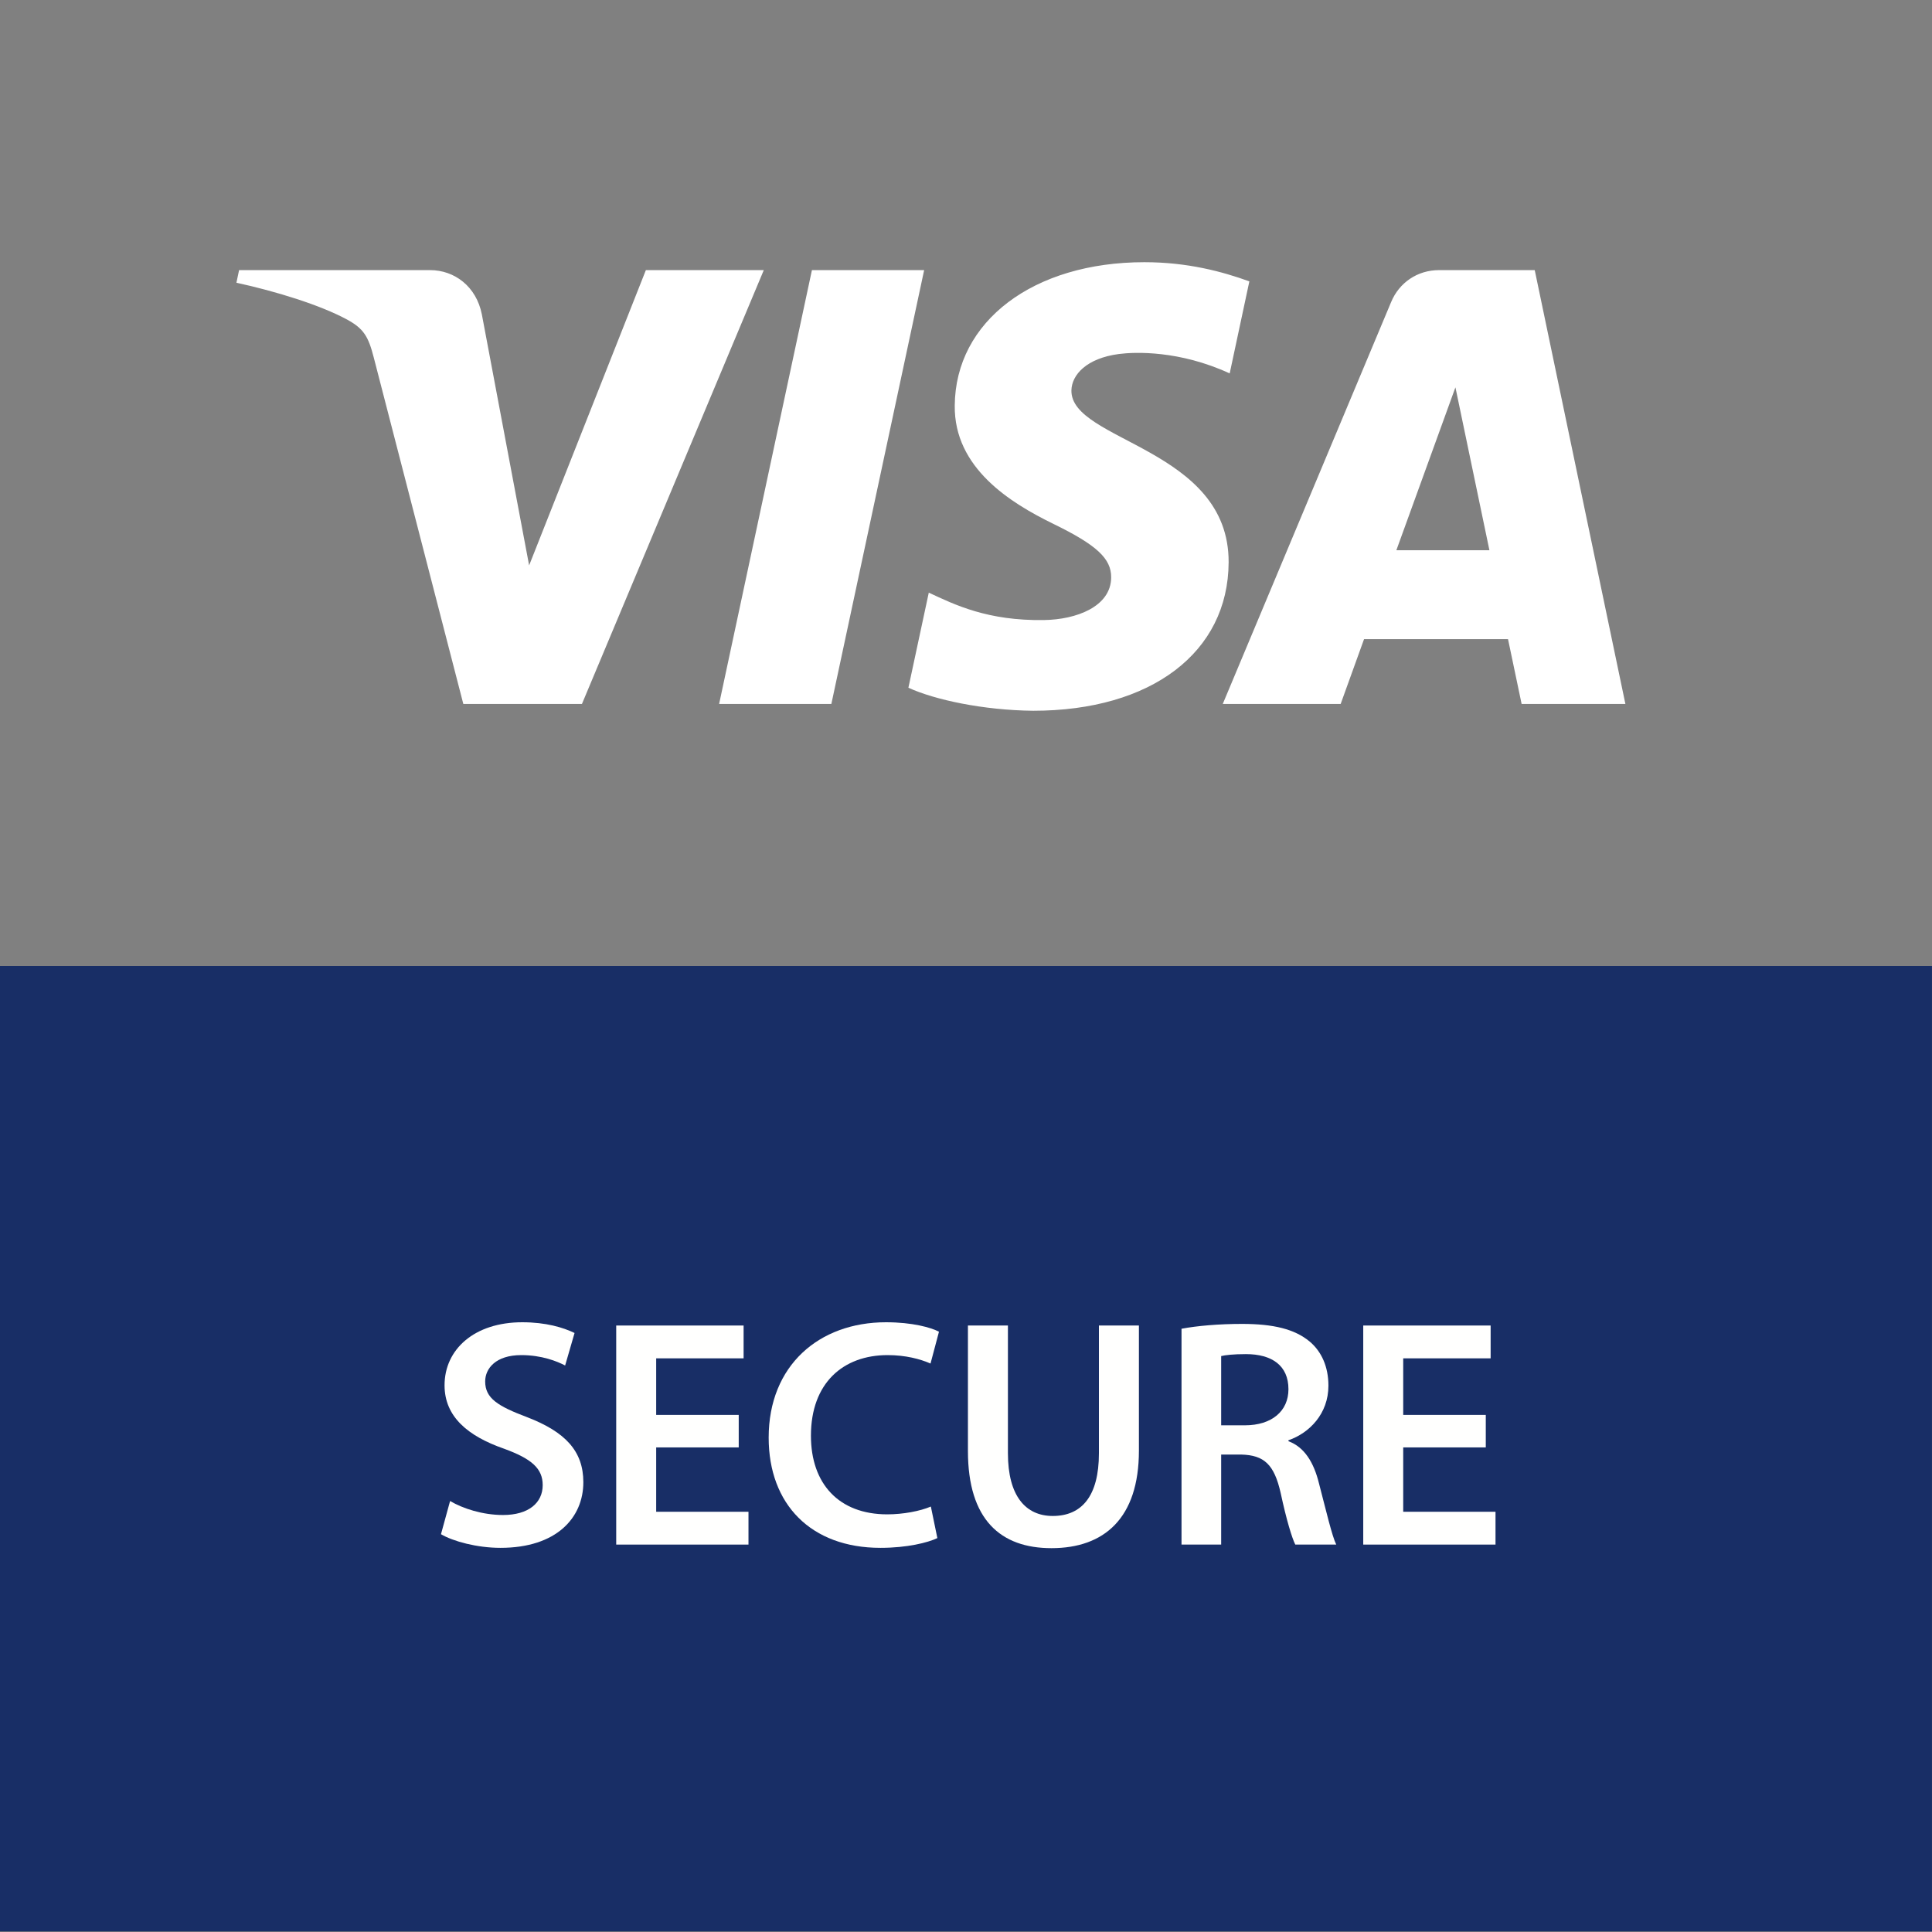 <?xml version="1.0" encoding="UTF-8"?>
<svg width="80px" height="80px" viewBox="0 0 80 80" version="1.1" xmlns="http://www.w3.org/2000/svg" xmlns:xlink="http://www.w3.org/1999/xlink">
    <rect x="0" y="0" width="80" height="80" fill="#808080" stroke="none"/>
    <!-- Generator: Sketch 55.2 (78181) - https://sketchapp.com -->
    <title>datatrans_security-logos-visa-secure</title>
    <desc>Created with Sketch.</desc>
    <g id="datatrans_security-logos-visa-secure" stroke="none" stroke-width="1" fill="none" fill-rule="evenodd">
        <g id="Group-33">
            <g id="Group-4">
                <polygon id="Fill-1" fill="transparent" points="0 79.976 79.999 79.976 79.999 0.001 0 0.001"></polygon>
                <polygon id="Fill-3" fill="#182E66" points="0 79.976 79.999 79.976 79.999 40 0 40"></polygon>
            </g>
            <path d="M38.267,11.185 L34.425,29.149 L29.777,29.149 L33.62,11.185 L38.267,11.185 Z M57.82,22.785 L60.266,16.039 L61.674,22.785 L57.82,22.785 Z M63.007,29.149 L67.304,29.149 L63.55,11.185 L59.586,11.185 C58.693,11.185 57.939,11.703 57.606,12.502 L50.632,29.149 L55.514,29.149 L56.482,26.466 L62.444,26.466 L63.007,29.149 Z M50.875,23.284 C50.895,18.544 44.321,18.281 44.365,16.163 C44.379,15.519 44.993,14.833 46.335,14.658 C47.001,14.572 48.837,14.503 50.919,15.462 L51.733,11.651 C50.615,11.246 49.176,10.857 47.386,10.857 C42.792,10.857 39.56,13.297 39.534,16.795 C39.504,19.381 41.842,20.823 43.6,21.684 C45.413,22.565 46.02,23.13 46.011,23.916 C45.999,25.121 44.566,25.655 43.232,25.675 C40.894,25.712 39.539,25.043 38.459,24.54 L37.615,28.478 C38.703,28.976 40.707,29.409 42.782,29.431 C47.667,29.431 50.86,27.019 50.875,23.284 L50.875,23.284 Z M31.627,11.185 L24.097,29.149 L19.185,29.149 L15.479,14.813 C15.254,13.931 15.058,13.607 14.375,13.234 C13.257,12.627 11.413,12.06 9.79,11.707 L9.9,11.185 L17.808,11.185 C18.815,11.185 19.722,11.855 19.952,13.016 L21.91,23.412 L26.744,11.185 L31.627,11.185 L31.627,11.185 Z" id="Fill-5" fill="#fff"></path>
            <path d="M18.637,62.154 C19.162,62.464 19.983,62.733 20.83,62.733 C21.88,62.733 22.472,62.235 22.472,61.495 C22.472,60.808 22.015,60.405 20.871,59.988 C19.363,59.463 18.408,58.655 18.408,57.363 C18.408,55.869 19.646,54.752 21.625,54.752 C22.607,54.752 23.32,54.968 23.791,55.196 L23.401,56.542 C23.065,56.367 22.432,56.112 21.584,56.112 C20.534,56.112 20.09,56.663 20.09,57.202 C20.09,57.902 20.615,58.225 21.826,58.682 C23.401,59.288 24.155,60.082 24.155,61.374 C24.155,62.841 23.051,64.093 20.723,64.093 C19.754,64.093 18.758,63.823 18.26,63.528 L18.637,62.154" id="Fill-6" fill="#FFFFFE"></path>
            <polyline id="Fill-7" fill="#FFFFFE" points="30.589 59.934 27.171 59.934 27.171 62.599 30.993 62.599 30.993 63.958 25.516 63.958 25.516 54.887 30.791 54.887 30.791 56.246 27.171 56.246 27.171 58.588 30.589 58.588 30.589 59.934"></polyline>
            <path d="M38.814,63.689 C38.423,63.877 37.562,64.093 36.459,64.093 C33.579,64.093 31.829,62.289 31.829,59.53 C31.829,56.542 33.915,54.752 36.687,54.752 C37.777,54.752 38.545,54.968 38.881,55.143 L38.531,56.461 C38.101,56.273 37.495,56.112 36.755,56.112 C34.911,56.112 33.579,57.269 33.579,59.449 C33.579,61.441 34.736,62.706 36.741,62.706 C37.4,62.706 38.101,62.572 38.545,62.383 L38.814,63.689" id="Fill-8" fill="#FFFFFE"></path>
            <path d="M41.736,54.887 L41.736,60.176 C41.736,61.953 42.476,62.773 43.593,62.773 C44.791,62.773 45.504,61.953 45.504,60.176 L45.504,54.887 L47.16,54.887 L47.16,60.068 C47.16,62.868 45.72,64.106 43.539,64.106 C41.44,64.106 40.08,62.935 40.08,60.082 L40.08,54.887 L41.736,54.887" id="Fill-9" fill="#FFFFFE"></path>
            <path d="M50.566,59.019 L51.548,59.019 C52.666,59.019 53.352,58.427 53.352,57.525 C53.352,56.542 52.666,56.071 51.589,56.071 C51.064,56.071 50.728,56.112 50.566,56.152 L50.566,59.019 Z M48.924,55.021 C49.556,54.9 50.472,54.82 51.427,54.82 C52.733,54.82 53.608,55.035 54.227,55.547 C54.724,55.964 55.007,56.596 55.007,57.377 C55.007,58.547 54.213,59.341 53.352,59.638 L53.352,59.678 C54.011,59.92 54.402,60.553 54.617,61.427 C54.913,62.558 55.156,63.608 55.331,63.958 L53.635,63.958 C53.5,63.689 53.271,62.949 53.029,61.818 C52.76,60.634 52.343,60.257 51.401,60.23 L50.566,60.23 L50.566,63.958 L48.924,63.958 L48.924,55.021 L48.924,55.021 Z" id="Fill-10" fill="#FFFFFE"></path>
            <polyline id="Fill-11" fill="#FFFFFE" points="61.523 59.934 58.104 59.934 58.104 62.599 61.926 62.599 61.926 63.958 56.449 63.958 56.449 54.887 61.724 54.887 61.724 56.246 58.104 56.246 58.104 58.588 61.523 58.588 61.523 59.934"></polyline>
        </g>
    </g>
</svg>